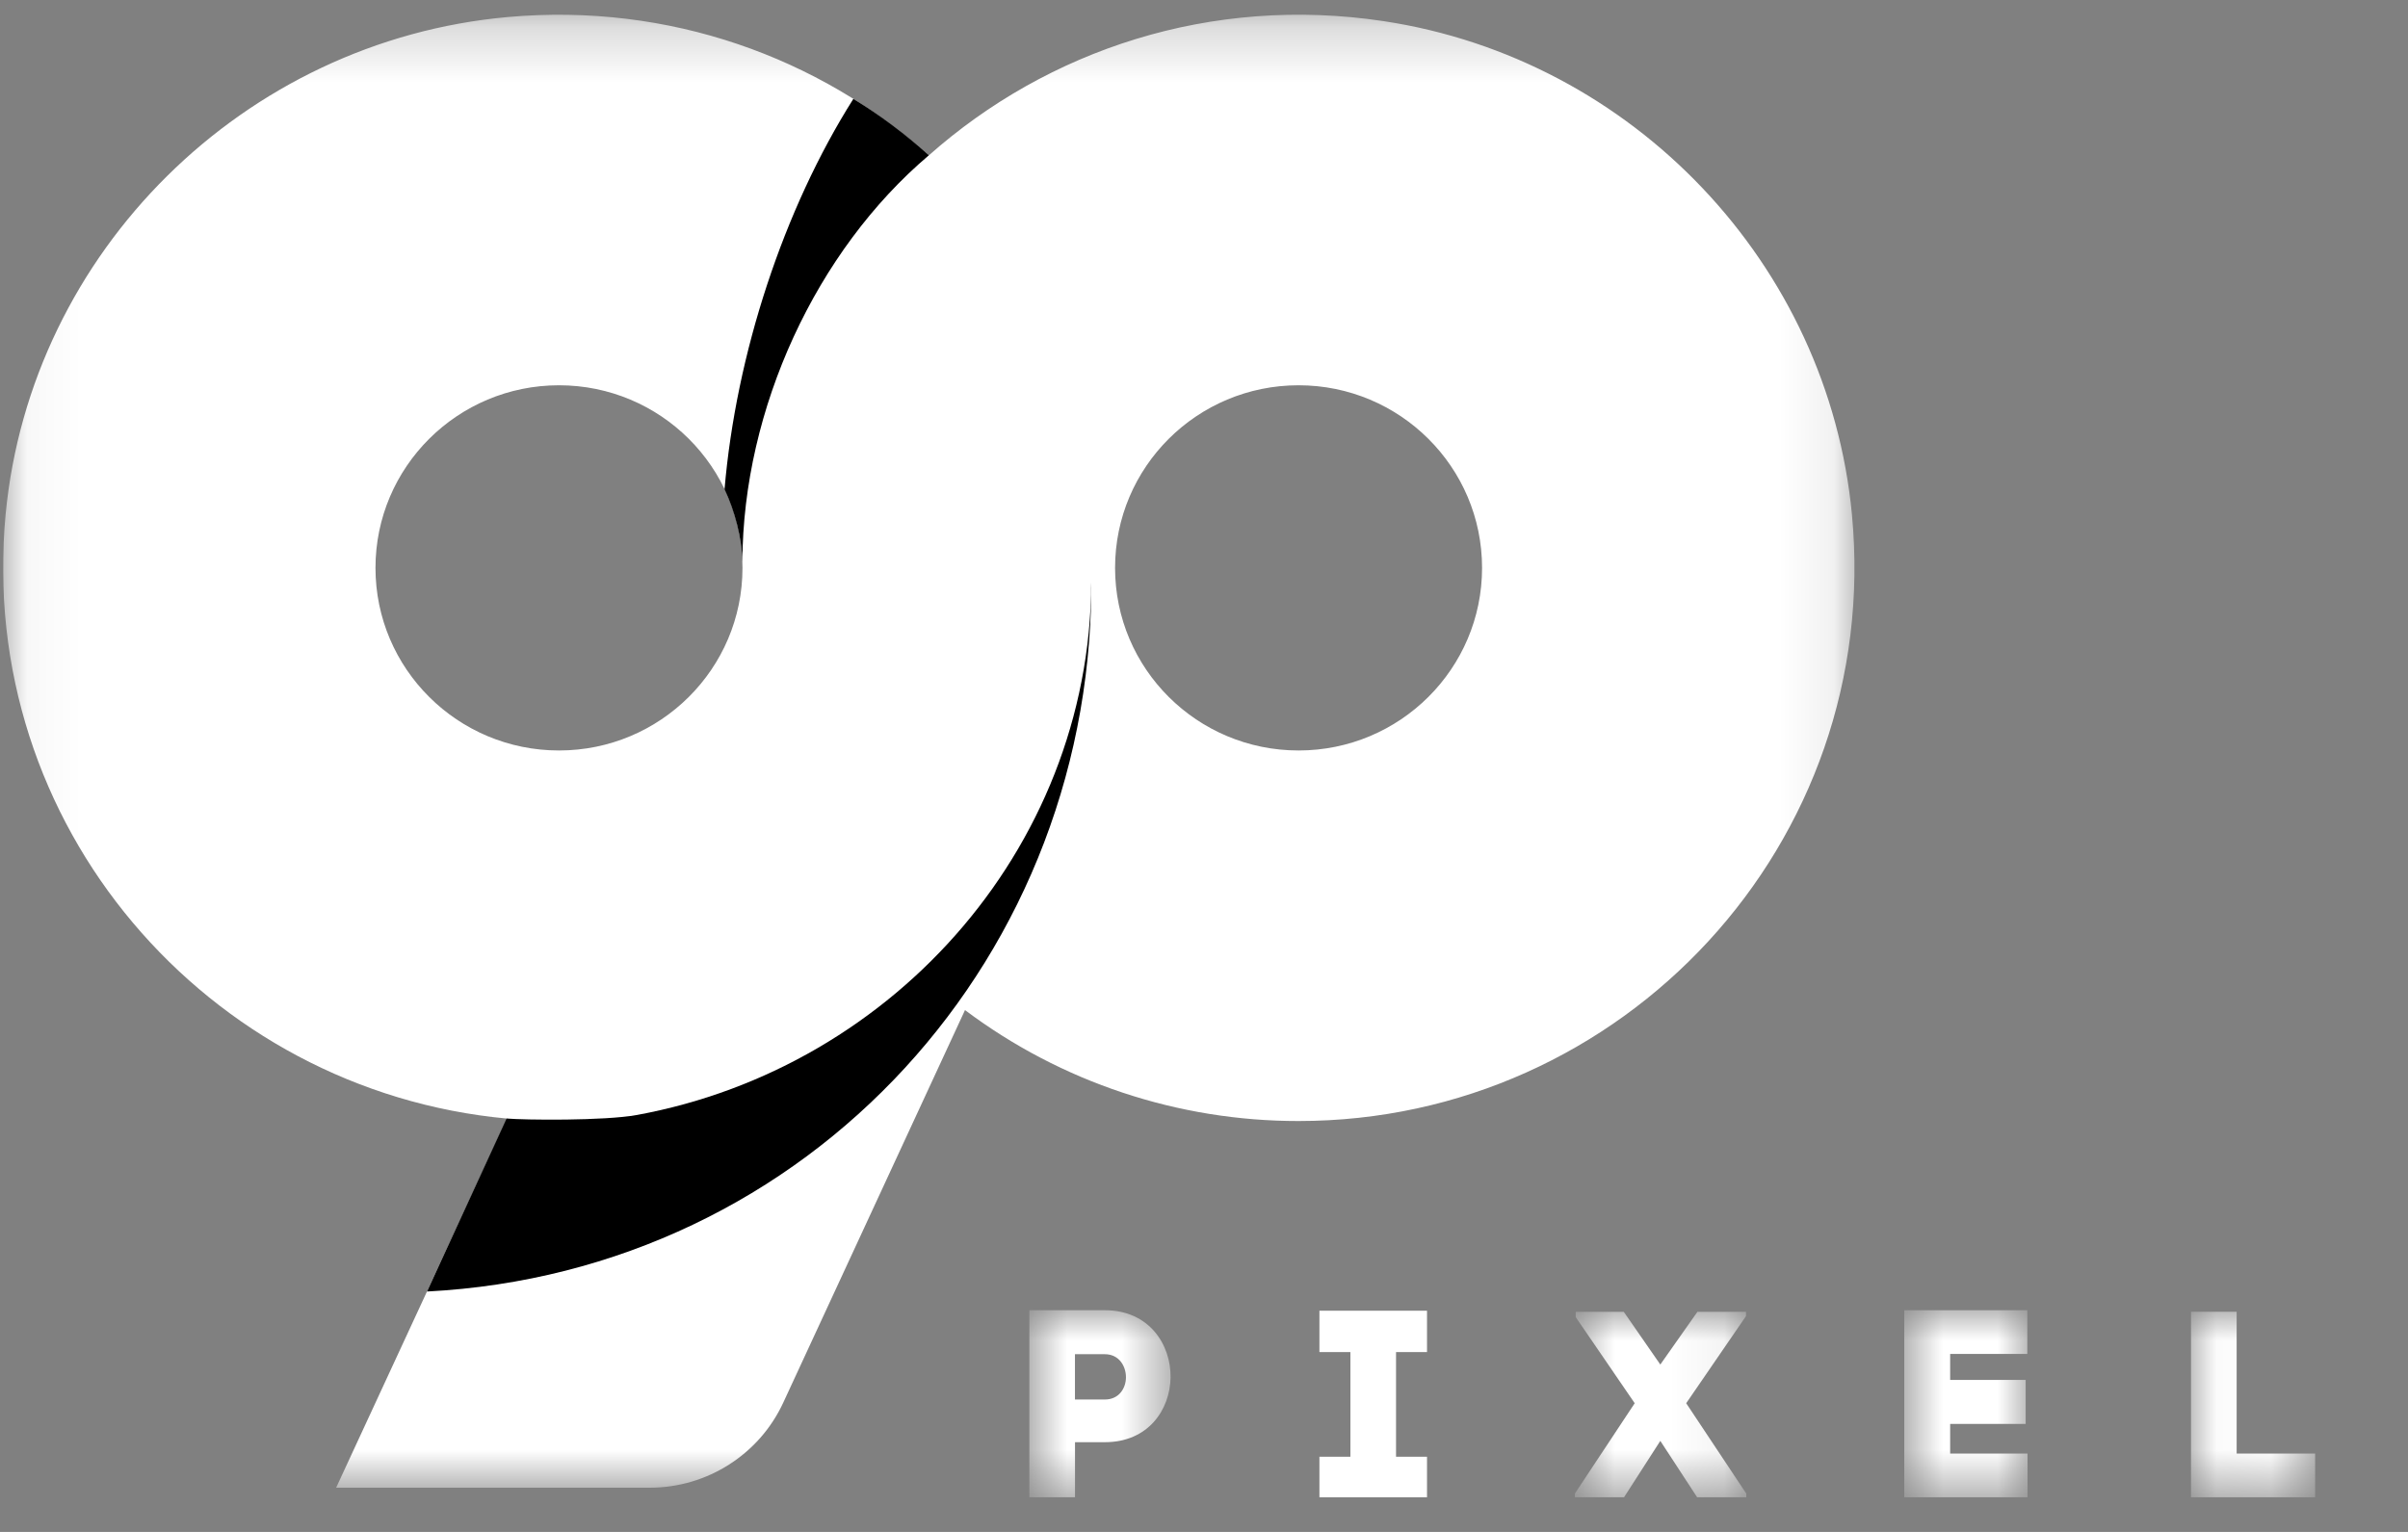 <svg width="44" height="28" viewBox="0 0 44 28" fill="none" xmlns="http://www.w3.org/2000/svg">
<rect x="0" y="0" width="44" height="28" fill="#808080" stroke="none"/>
<g clip-path="url(#clip0_119_403)">
<mask id="mask0_119_403" style="mask-type:alpha" maskUnits="userSpaceOnUse" x="18" y="23" width="4" height="5">
<path fill-rule="evenodd" clip-rule="evenodd" d="M18.809 23.948H21.389V27.367H18.809V23.948Z" fill="black"/>
</mask>
<g mask="url(#mask0_119_403)">
<path fill-rule="evenodd" clip-rule="evenodd" d="M21.389 25.178C21.398 24.577 20.998 23.948 20.189 23.948H18.809V27.367H19.643V26.36H20.189C20.98 26.36 21.379 25.769 21.389 25.178ZM20.574 25.173C20.574 25.372 20.448 25.58 20.189 25.58H19.642V24.752H20.189C20.448 24.752 20.574 24.97 20.574 25.173Z" fill="white"/>
</g>
<path d="M26.075 24.713H25.509V26.626H26.075V27.367H24.109V26.626H24.675V24.713H24.109V23.957H26.075L26.075 24.713Z" fill="white"/>
<mask id="mask1_119_403" style="mask-type:alpha" maskUnits="userSpaceOnUse" x="28" y="23" width="4" height="5">
<path fill-rule="evenodd" clip-rule="evenodd" d="M28.777 23.977H31.909V27.367H28.777V23.977Z" fill="black"/>
</mask>
<g mask="url(#mask1_119_403)">
<path d="M31.904 24.055L30.811 25.648L31.909 27.3V27.367H31.011L30.338 26.336L29.675 27.367H28.777V27.299L29.87 25.648L28.792 24.074V23.977H29.67L30.338 24.941L31.016 23.977H31.904V24.055Z" fill="white"/>
</g>
<mask id="mask2_119_403" style="mask-type:alpha" maskUnits="userSpaceOnUse" x="34" y="23" width="4" height="5">
<path fill-rule="evenodd" clip-rule="evenodd" d="M34.795 23.948H37.048V27.367H34.795V23.948Z" fill="black"/>
</mask>
<g mask="url(#mask2_119_403)">
<path d="M35.634 26.568H37.048V27.367H34.795V23.948H37.044V24.747H35.634V25.222H37.014V26.026H35.634L35.634 26.568Z" fill="white"/>
</g>
<mask id="mask3_119_403" style="mask-type:alpha" maskUnits="userSpaceOnUse" x="40" y="23" width="3" height="5">
<path fill-rule="evenodd" clip-rule="evenodd" d="M40.035 23.977H42.303V27.367H40.035V23.977Z" fill="black"/>
</mask>
<g mask="url(#mask3_119_403)">
<path d="M40.869 26.568H42.303V27.367H40.035V23.976H40.869V26.568Z" fill="white"/>
</g>
<mask id="mask4_119_403" style="mask-type:alpha" maskUnits="userSpaceOnUse" x="0" y="0" width="34" height="28">
<path fill-rule="evenodd" clip-rule="evenodd" d="M0.057 0.269H33.886V27.192H0.057V0.269Z" fill="black"/>
</mask>
<g mask="url(#mask4_119_403)">
<path fill-rule="evenodd" clip-rule="evenodd" d="M25.28 0.386C22.123 -0.09 19.14 0.917 16.973 2.839C14.963 1.052 12.237 0.048 9.282 0.311C4.457 0.742 0.561 4.598 0.103 9.398C-0.438 15.088 3.79 19.938 9.265 20.445L6.142 27.192H11.872C12.921 27.192 13.874 26.584 14.312 25.637L17.633 18.462C19.387 19.78 21.528 20.492 23.728 20.49C29.651 20.49 34.405 15.418 33.84 9.41C33.409 4.834 29.846 1.075 25.28 0.386ZM6.861 10.38C6.861 8.536 8.363 7.042 10.214 7.042C12.066 7.042 13.567 8.536 13.567 10.38C13.567 12.223 12.066 13.717 10.214 13.717C8.363 13.717 6.861 12.223 6.861 10.38ZM20.375 10.38C20.375 12.223 21.876 13.717 23.728 13.717C25.579 13.717 27.081 12.223 27.081 10.38C27.081 8.536 25.579 7.042 23.728 7.042C21.876 7.042 20.375 8.536 20.375 10.38Z" fill="white"/>
</g>
<path fill-rule="evenodd" clip-rule="evenodd" d="M13.565 10.268C13.557 9.825 13.421 9.325 13.239 8.944C13.449 6.475 14.316 3.827 15.593 1.807C16.084 2.107 16.546 2.453 16.973 2.838C14.916 4.582 13.576 7.467 13.565 10.268ZM7.803 23.606L9.257 20.444C9.569 20.472 11.038 20.489 11.64 20.379C16.38 19.509 20.031 15.366 19.939 10.415C20.07 17.463 14.776 23.249 7.803 23.606Z" fill="black"/>
</g>
<defs>
<clipPath id="clip0_119_403">
<rect width="43" height="28" fill="white" transform="translate(0.057)"/>
</clipPath>
</defs>
</svg>
